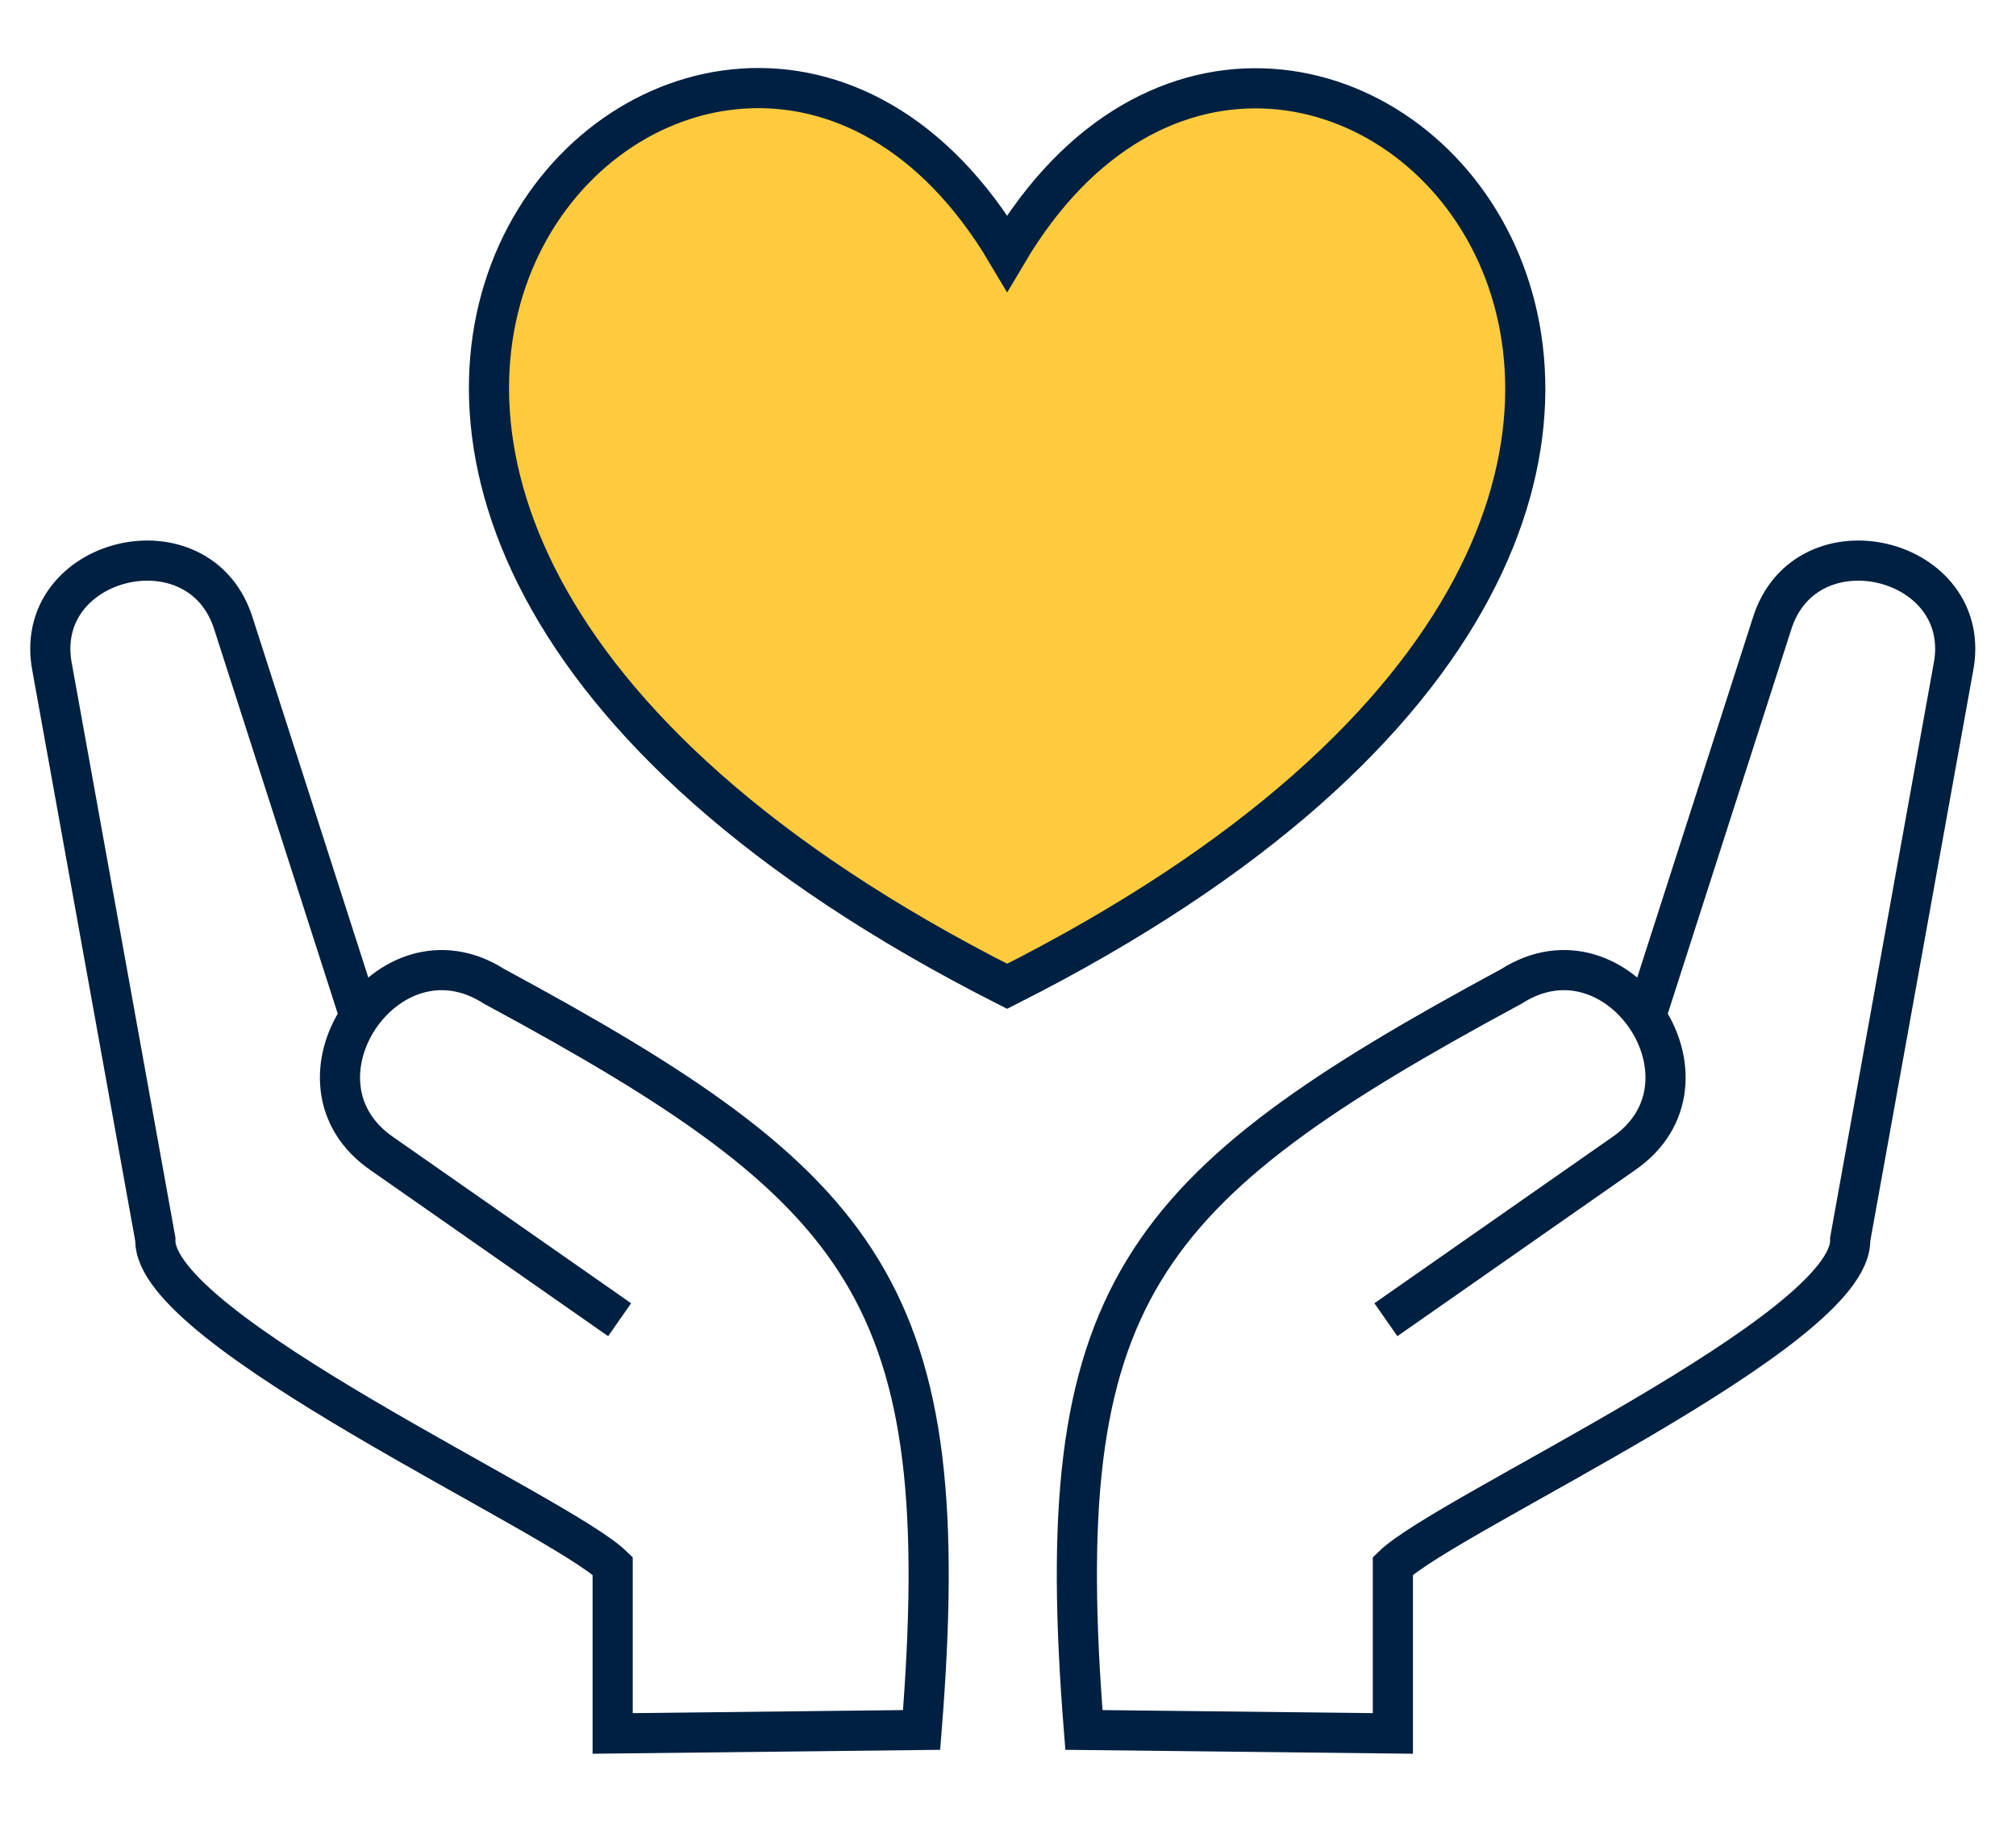 <?xml version="1.0" encoding="UTF-8"?>
<svg xmlns="http://www.w3.org/2000/svg" version="1.1" viewBox="0 0 115.5 105.3">
  <defs>
    <style>
      .cls-1 {
        fill: none;
        stroke: #002041;
        stroke-miterlimit: 10;
        stroke-width: 2.3px;
      }

      .cls-2 {
        fill: #ffcb3e;
      }
    </style>
  </defs>
  <!-- Generator: Adobe Illustrator 28.6.0, SVG Export Plug-In . SVG Version: 1.2.0 Build 709)  -->
  <g>
    <g id="Layer_1">
      <g>
        <path class="cls-2" d="M57.7,56.5C.2,27.4,41-13.7,57.7,14.5c16.7-28.2,57.5,13,0,42C.2,27.4,41-13.7,57.7,14.5"/>
        <path class="cls-1" d="M79.4,75.6l13.6-9.5c6-4.1-.3-13.5-6.4-9.6-21.5,11.6-26.5,17.6-24.5,42.6l17.7.2v-9.6c3.1-3,26.4-13.5,26.2-18.7,0,0,5.9-32.7,5.9-32.7,1.3-6.4-8.5-8.8-10.4-2.5,0,0-7.2,22.4-7.2,22.4"/>
        <path class="cls-1" d="M35.5,75.6l-13.6-9.5c-6-4.1.3-13.5,6.4-9.6,21.5,11.6,26.5,17.6,24.5,42.6l-17.7.2v-9.6c-3.1-3-26.4-13.5-26.2-18.7,0,0-5.9-32.7-5.9-32.7-1.3-6.4,8.5-8.8,10.4-2.5,0,0,7.2,22.4,7.2,22.4"/>
        <path class="cls-1" d="M57.7,56.5C.2,27.4,41-13.7,57.7,14.5c16.7-28.2,57.5,13,0,42C.2,27.4,41-13.7,57.7,14.5"/>
      </g>
    </g>
  </g>
</svg>